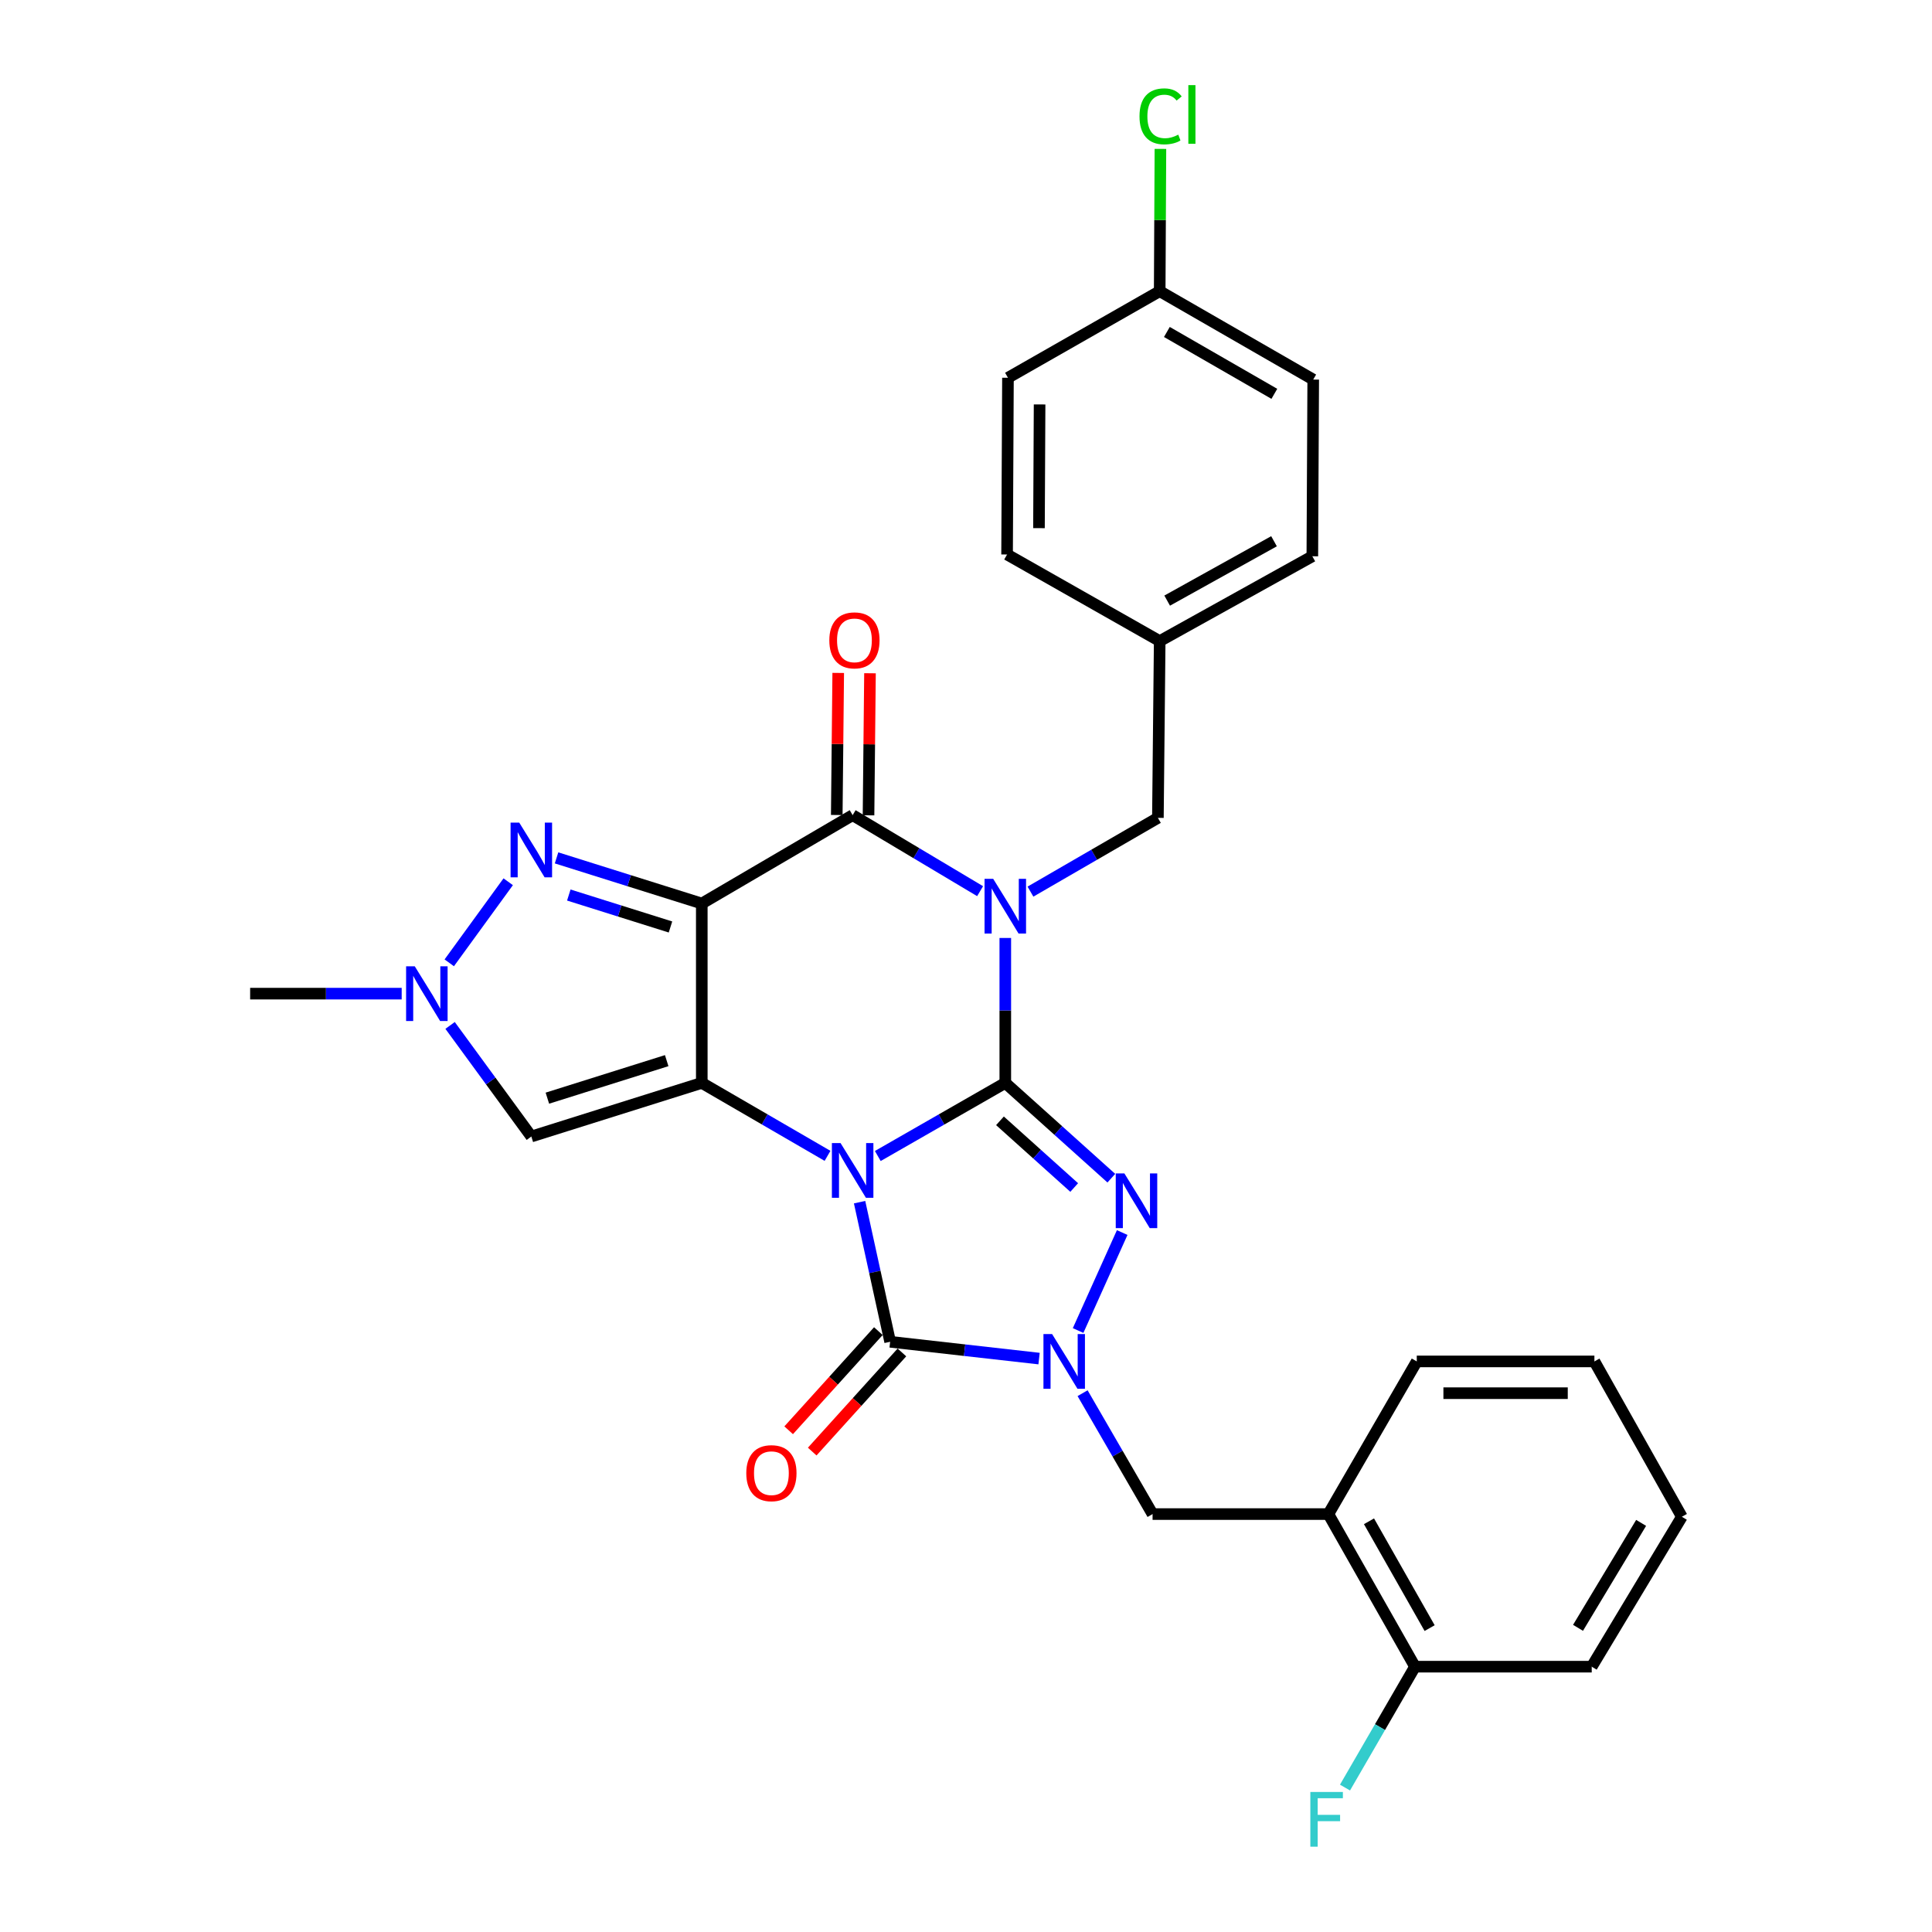 <?xml version='1.0' encoding='iso-8859-1'?>
<svg version='1.1' baseProfile='full'
              xmlns='http://www.w3.org/2000/svg'
                      xmlns:rdkit='http://www.rdkit.org/xml'
                      xmlns:xlink='http://www.w3.org/1999/xlink'
                  xml:space='preserve'
width='1000px' height='1000px' viewBox='0 0 1000 1000'>
<!-- END OF HEADER -->
<rect style='opacity:1.0;fill:#FFFFFF;stroke:none' width='1000' height='1000' x='0' y='0'> </rect>
<path class='bond-0' d='M 454.343,598.346 L 487.342,579.426' style='fill:none;fill-rule:evenodd;stroke:#0000FF;stroke-width:6px;stroke-linecap:butt;stroke-linejoin:miter;stroke-opacity:1' />
<path class='bond-0' d='M 487.342,579.426 L 520.34,560.507' style='fill:none;fill-rule:evenodd;stroke:#000000;stroke-width:6px;stroke-linecap:butt;stroke-linejoin:miter;stroke-opacity:1' />
<path class='bond-2' d='M 428.33,598.268 L 395.787,579.388' style='fill:none;fill-rule:evenodd;stroke:#0000FF;stroke-width:6px;stroke-linecap:butt;stroke-linejoin:miter;stroke-opacity:1' />
<path class='bond-2' d='M 395.787,579.388 L 363.244,560.507' style='fill:none;fill-rule:evenodd;stroke:#000000;stroke-width:6px;stroke-linecap:butt;stroke-linejoin:miter;stroke-opacity:1' />
<path class='bond-5' d='M 444.922,622.239 L 452.828,658.371' style='fill:none;fill-rule:evenodd;stroke:#0000FF;stroke-width:6px;stroke-linecap:butt;stroke-linejoin:miter;stroke-opacity:1' />
<path class='bond-5' d='M 452.828,658.371 L 460.735,694.504' style='fill:none;fill-rule:evenodd;stroke:#000000;stroke-width:6px;stroke-linecap:butt;stroke-linejoin:miter;stroke-opacity:1' />
<path class='bond-1' d='M 520.34,560.507 L 520.34,522.999' style='fill:none;fill-rule:evenodd;stroke:#000000;stroke-width:6px;stroke-linecap:butt;stroke-linejoin:miter;stroke-opacity:1' />
<path class='bond-1' d='M 520.34,522.999 L 520.34,485.491' style='fill:none;fill-rule:evenodd;stroke:#0000FF;stroke-width:6px;stroke-linecap:butt;stroke-linejoin:miter;stroke-opacity:1' />
<path class='bond-4' d='M 520.34,560.507 L 547.783,585.166' style='fill:none;fill-rule:evenodd;stroke:#000000;stroke-width:6px;stroke-linecap:butt;stroke-linejoin:miter;stroke-opacity:1' />
<path class='bond-4' d='M 547.783,585.166 L 575.225,609.826' style='fill:none;fill-rule:evenodd;stroke:#0000FF;stroke-width:6px;stroke-linecap:butt;stroke-linejoin:miter;stroke-opacity:1' />
<path class='bond-4' d='M 517.585,580.133 L 536.794,597.395' style='fill:none;fill-rule:evenodd;stroke:#000000;stroke-width:6px;stroke-linecap:butt;stroke-linejoin:miter;stroke-opacity:1' />
<path class='bond-4' d='M 536.794,597.395 L 556.004,614.656' style='fill:none;fill-rule:evenodd;stroke:#0000FF;stroke-width:6px;stroke-linecap:butt;stroke-linejoin:miter;stroke-opacity:1' />
<path class='bond-12' d='M 533.362,461.506 L 566.344,442.414' style='fill:none;fill-rule:evenodd;stroke:#0000FF;stroke-width:6px;stroke-linecap:butt;stroke-linejoin:miter;stroke-opacity:1' />
<path class='bond-12' d='M 566.344,442.414 L 599.327,423.322' style='fill:none;fill-rule:evenodd;stroke:#000000;stroke-width:6px;stroke-linecap:butt;stroke-linejoin:miter;stroke-opacity:1' />
<path class='bond-32' d='M 507.3,461.268 L 474.313,441.596' style='fill:none;fill-rule:evenodd;stroke:#0000FF;stroke-width:6px;stroke-linecap:butt;stroke-linejoin:miter;stroke-opacity:1' />
<path class='bond-32' d='M 474.313,441.596 L 441.327,421.924' style='fill:none;fill-rule:evenodd;stroke:#000000;stroke-width:6px;stroke-linecap:butt;stroke-linejoin:miter;stroke-opacity:1' />
<path class='bond-3' d='M 363.244,560.507 L 363.244,467.665' style='fill:none;fill-rule:evenodd;stroke:#000000;stroke-width:6px;stroke-linecap:butt;stroke-linejoin:miter;stroke-opacity:1' />
<path class='bond-9' d='M 363.244,560.507 L 275.015,588.254' style='fill:none;fill-rule:evenodd;stroke:#000000;stroke-width:6px;stroke-linecap:butt;stroke-linejoin:miter;stroke-opacity:1' />
<path class='bond-9' d='M 345.078,548.986 L 283.317,568.409' style='fill:none;fill-rule:evenodd;stroke:#000000;stroke-width:6px;stroke-linecap:butt;stroke-linejoin:miter;stroke-opacity:1' />
<path class='bond-6' d='M 363.244,467.665 L 441.327,421.924' style='fill:none;fill-rule:evenodd;stroke:#000000;stroke-width:6px;stroke-linecap:butt;stroke-linejoin:miter;stroke-opacity:1' />
<path class='bond-8' d='M 363.244,467.665 L 325.656,455.851' style='fill:none;fill-rule:evenodd;stroke:#000000;stroke-width:6px;stroke-linecap:butt;stroke-linejoin:miter;stroke-opacity:1' />
<path class='bond-8' d='M 325.656,455.851 L 288.067,444.038' style='fill:none;fill-rule:evenodd;stroke:#0000FF;stroke-width:6px;stroke-linecap:butt;stroke-linejoin:miter;stroke-opacity:1' />
<path class='bond-8' d='M 347.039,479.805 L 320.726,471.535' style='fill:none;fill-rule:evenodd;stroke:#000000;stroke-width:6px;stroke-linecap:butt;stroke-linejoin:miter;stroke-opacity:1' />
<path class='bond-8' d='M 320.726,471.535 L 294.414,463.266' style='fill:none;fill-rule:evenodd;stroke:#0000FF;stroke-width:6px;stroke-linecap:butt;stroke-linejoin:miter;stroke-opacity:1' />
<path class='bond-30' d='M 580.849,637.967 L 558.024,688.681' style='fill:none;fill-rule:evenodd;stroke:#0000FF;stroke-width:6px;stroke-linecap:butt;stroke-linejoin:miter;stroke-opacity:1' />
<path class='bond-7' d='M 460.735,694.504 L 499.278,698.853' style='fill:none;fill-rule:evenodd;stroke:#000000;stroke-width:6px;stroke-linecap:butt;stroke-linejoin:miter;stroke-opacity:1' />
<path class='bond-7' d='M 499.278,698.853 L 537.821,703.202' style='fill:none;fill-rule:evenodd;stroke:#0000FF;stroke-width:6px;stroke-linecap:butt;stroke-linejoin:miter;stroke-opacity:1' />
<path class='bond-14' d='M 454.64,688.989 L 431.425,714.647' style='fill:none;fill-rule:evenodd;stroke:#000000;stroke-width:6px;stroke-linecap:butt;stroke-linejoin:miter;stroke-opacity:1' />
<path class='bond-14' d='M 431.425,714.647 L 408.209,740.305' style='fill:none;fill-rule:evenodd;stroke:#FF0000;stroke-width:6px;stroke-linecap:butt;stroke-linejoin:miter;stroke-opacity:1' />
<path class='bond-14' d='M 466.831,700.019 L 443.615,725.677' style='fill:none;fill-rule:evenodd;stroke:#000000;stroke-width:6px;stroke-linecap:butt;stroke-linejoin:miter;stroke-opacity:1' />
<path class='bond-14' d='M 443.615,725.677 L 420.4,751.335' style='fill:none;fill-rule:evenodd;stroke:#FF0000;stroke-width:6px;stroke-linecap:butt;stroke-linejoin:miter;stroke-opacity:1' />
<path class='bond-15' d='M 449.546,422.009 L 449.924,385.242' style='fill:none;fill-rule:evenodd;stroke:#000000;stroke-width:6px;stroke-linecap:butt;stroke-linejoin:miter;stroke-opacity:1' />
<path class='bond-15' d='M 449.924,385.242 L 450.303,348.475' style='fill:none;fill-rule:evenodd;stroke:#FF0000;stroke-width:6px;stroke-linecap:butt;stroke-linejoin:miter;stroke-opacity:1' />
<path class='bond-15' d='M 433.107,421.84 L 433.485,385.073' style='fill:none;fill-rule:evenodd;stroke:#000000;stroke-width:6px;stroke-linecap:butt;stroke-linejoin:miter;stroke-opacity:1' />
<path class='bond-15' d='M 433.485,385.073 L 433.863,348.305' style='fill:none;fill-rule:evenodd;stroke:#FF0000;stroke-width:6px;stroke-linecap:butt;stroke-linejoin:miter;stroke-opacity:1' />
<path class='bond-11' d='M 560.346,721.112 L 578.457,752.398' style='fill:none;fill-rule:evenodd;stroke:#0000FF;stroke-width:6px;stroke-linecap:butt;stroke-linejoin:miter;stroke-opacity:1' />
<path class='bond-11' d='M 578.457,752.398 L 596.568,783.683' style='fill:none;fill-rule:evenodd;stroke:#000000;stroke-width:6px;stroke-linecap:butt;stroke-linejoin:miter;stroke-opacity:1' />
<path class='bond-31' d='M 263.047,456.395 L 232.533,498.359' style='fill:none;fill-rule:evenodd;stroke:#0000FF;stroke-width:6px;stroke-linecap:butt;stroke-linejoin:miter;stroke-opacity:1' />
<path class='bond-10' d='M 275.015,588.254 L 253.991,559.507' style='fill:none;fill-rule:evenodd;stroke:#000000;stroke-width:6px;stroke-linecap:butt;stroke-linejoin:miter;stroke-opacity:1' />
<path class='bond-10' d='M 253.991,559.507 L 232.966,530.76' style='fill:none;fill-rule:evenodd;stroke:#0000FF;stroke-width:6px;stroke-linecap:butt;stroke-linejoin:miter;stroke-opacity:1' />
<path class='bond-23' d='M 207.909,514.31 L 168.691,514.31' style='fill:none;fill-rule:evenodd;stroke:#0000FF;stroke-width:6px;stroke-linecap:butt;stroke-linejoin:miter;stroke-opacity:1' />
<path class='bond-23' d='M 168.691,514.31 L 129.473,514.31' style='fill:none;fill-rule:evenodd;stroke:#000000;stroke-width:6px;stroke-linecap:butt;stroke-linejoin:miter;stroke-opacity:1' />
<path class='bond-13' d='M 596.568,783.683 L 687.565,783.683' style='fill:none;fill-rule:evenodd;stroke:#000000;stroke-width:6px;stroke-linecap:butt;stroke-linejoin:miter;stroke-opacity:1' />
<path class='bond-17' d='M 599.327,423.322 L 600.258,331.832' style='fill:none;fill-rule:evenodd;stroke:#000000;stroke-width:6px;stroke-linecap:butt;stroke-linejoin:miter;stroke-opacity:1' />
<path class='bond-16' d='M 687.565,783.683 L 732.401,862.67' style='fill:none;fill-rule:evenodd;stroke:#000000;stroke-width:6px;stroke-linecap:butt;stroke-linejoin:miter;stroke-opacity:1' />
<path class='bond-16' d='M 708.588,787.415 L 739.973,842.706' style='fill:none;fill-rule:evenodd;stroke:#000000;stroke-width:6px;stroke-linecap:butt;stroke-linejoin:miter;stroke-opacity:1' />
<path class='bond-26' d='M 687.565,783.683 L 733.315,704.67' style='fill:none;fill-rule:evenodd;stroke:#000000;stroke-width:6px;stroke-linecap:butt;stroke-linejoin:miter;stroke-opacity:1' />
<path class='bond-19' d='M 732.401,862.67 L 714.287,893.955' style='fill:none;fill-rule:evenodd;stroke:#000000;stroke-width:6px;stroke-linecap:butt;stroke-linejoin:miter;stroke-opacity:1' />
<path class='bond-19' d='M 714.287,893.955 L 696.172,925.241' style='fill:none;fill-rule:evenodd;stroke:#33CCCC;stroke-width:6px;stroke-linecap:butt;stroke-linejoin:miter;stroke-opacity:1' />
<path class='bond-27' d='M 732.401,862.67 L 823.873,862.67' style='fill:none;fill-rule:evenodd;stroke:#000000;stroke-width:6px;stroke-linecap:butt;stroke-linejoin:miter;stroke-opacity:1' />
<path class='bond-21' d='M 600.258,331.832 L 521.263,287.005' style='fill:none;fill-rule:evenodd;stroke:#000000;stroke-width:6px;stroke-linecap:butt;stroke-linejoin:miter;stroke-opacity:1' />
<path class='bond-22' d='M 600.258,331.832 L 679.263,287.927' style='fill:none;fill-rule:evenodd;stroke:#000000;stroke-width:6px;stroke-linecap:butt;stroke-linejoin:miter;stroke-opacity:1' />
<path class='bond-22' d='M 604.123,310.876 L 659.426,280.142' style='fill:none;fill-rule:evenodd;stroke:#000000;stroke-width:6px;stroke-linecap:butt;stroke-linejoin:miter;stroke-opacity:1' />
<path class='bond-18' d='M 600.258,150.715 L 679.72,196.464' style='fill:none;fill-rule:evenodd;stroke:#000000;stroke-width:6px;stroke-linecap:butt;stroke-linejoin:miter;stroke-opacity:1' />
<path class='bond-18' d='M 603.974,171.825 L 659.597,203.85' style='fill:none;fill-rule:evenodd;stroke:#000000;stroke-width:6px;stroke-linecap:butt;stroke-linejoin:miter;stroke-opacity:1' />
<path class='bond-20' d='M 600.258,150.715 L 600.446,113.892' style='fill:none;fill-rule:evenodd;stroke:#000000;stroke-width:6px;stroke-linecap:butt;stroke-linejoin:miter;stroke-opacity:1' />
<path class='bond-20' d='M 600.446,113.892 L 600.633,77.07' style='fill:none;fill-rule:evenodd;stroke:#00CC00;stroke-width:6px;stroke-linecap:butt;stroke-linejoin:miter;stroke-opacity:1' />
<path class='bond-33' d='M 600.258,150.715 L 521.719,195.533' style='fill:none;fill-rule:evenodd;stroke:#000000;stroke-width:6px;stroke-linecap:butt;stroke-linejoin:miter;stroke-opacity:1' />
<path class='bond-25' d='M 521.263,287.005 L 521.719,195.533' style='fill:none;fill-rule:evenodd;stroke:#000000;stroke-width:6px;stroke-linecap:butt;stroke-linejoin:miter;stroke-opacity:1' />
<path class='bond-25' d='M 537.771,273.366 L 538.091,209.336' style='fill:none;fill-rule:evenodd;stroke:#000000;stroke-width:6px;stroke-linecap:butt;stroke-linejoin:miter;stroke-opacity:1' />
<path class='bond-24' d='M 679.263,287.927 L 679.72,196.464' style='fill:none;fill-rule:evenodd;stroke:#000000;stroke-width:6px;stroke-linecap:butt;stroke-linejoin:miter;stroke-opacity:1' />
<path class='bond-28' d='M 733.315,704.67 L 825.262,704.67' style='fill:none;fill-rule:evenodd;stroke:#000000;stroke-width:6px;stroke-linecap:butt;stroke-linejoin:miter;stroke-opacity:1' />
<path class='bond-28' d='M 747.107,721.11 L 811.47,721.11' style='fill:none;fill-rule:evenodd;stroke:#000000;stroke-width:6px;stroke-linecap:butt;stroke-linejoin:miter;stroke-opacity:1' />
<path class='bond-34' d='M 823.873,862.67 L 870.527,785.081' style='fill:none;fill-rule:evenodd;stroke:#000000;stroke-width:6px;stroke-linecap:butt;stroke-linejoin:miter;stroke-opacity:1' />
<path class='bond-34' d='M 816.782,842.56 L 849.44,788.247' style='fill:none;fill-rule:evenodd;stroke:#000000;stroke-width:6px;stroke-linecap:butt;stroke-linejoin:miter;stroke-opacity:1' />
<path class='bond-29' d='M 825.262,704.67 L 870.527,785.081' style='fill:none;fill-rule:evenodd;stroke:#000000;stroke-width:6px;stroke-linecap:butt;stroke-linejoin:miter;stroke-opacity:1' />
<path  class='atom-0' d='M 435.067 591.649
L 444.347 606.649
Q 445.267 608.129, 446.747 610.809
Q 448.227 613.489, 448.307 613.649
L 448.307 591.649
L 452.067 591.649
L 452.067 619.969
L 448.187 619.969
L 438.227 603.569
Q 437.067 601.649, 435.827 599.449
Q 434.627 597.249, 434.267 596.569
L 434.267 619.969
L 430.587 619.969
L 430.587 591.649
L 435.067 591.649
' fill='#0000FF'/>
<path  class='atom-2' d='M 514.08 454.884
L 523.36 469.884
Q 524.28 471.364, 525.76 474.044
Q 527.24 476.724, 527.32 476.884
L 527.32 454.884
L 531.08 454.884
L 531.08 483.204
L 527.2 483.204
L 517.24 466.804
Q 516.08 464.884, 514.84 462.684
Q 513.64 460.484, 513.28 459.804
L 513.28 483.204
L 509.6 483.204
L 509.6 454.884
L 514.08 454.884
' fill='#0000FF'/>
<path  class='atom-5' d='M 581.988 607.368
L 591.268 622.368
Q 592.188 623.848, 593.668 626.528
Q 595.148 629.208, 595.228 629.368
L 595.228 607.368
L 598.988 607.368
L 598.988 635.688
L 595.108 635.688
L 585.148 619.288
Q 583.988 617.368, 582.748 615.168
Q 581.548 612.968, 581.188 612.288
L 581.188 635.688
L 577.508 635.688
L 577.508 607.368
L 581.988 607.368
' fill='#0000FF'/>
<path  class='atom-8' d='M 544.568 690.51
L 553.848 705.51
Q 554.768 706.99, 556.248 709.67
Q 557.728 712.35, 557.808 712.51
L 557.808 690.51
L 561.568 690.51
L 561.568 718.83
L 557.688 718.83
L 547.728 702.43
Q 546.568 700.51, 545.328 698.31
Q 544.128 696.11, 543.768 695.43
L 543.768 718.83
L 540.088 718.83
L 540.088 690.51
L 544.568 690.51
' fill='#0000FF'/>
<path  class='atom-9' d='M 268.755 425.776
L 278.035 440.776
Q 278.955 442.256, 280.435 444.936
Q 281.915 447.616, 281.995 447.776
L 281.995 425.776
L 285.755 425.776
L 285.755 454.096
L 281.875 454.096
L 271.915 437.696
Q 270.755 435.776, 269.515 433.576
Q 268.315 431.376, 267.955 430.696
L 267.955 454.096
L 264.275 454.096
L 264.275 425.776
L 268.755 425.776
' fill='#0000FF'/>
<path  class='atom-11' d='M 214.676 500.15
L 223.956 515.15
Q 224.876 516.63, 226.356 519.31
Q 227.836 521.99, 227.916 522.15
L 227.916 500.15
L 231.676 500.15
L 231.676 528.47
L 227.796 528.47
L 217.836 512.07
Q 216.676 510.15, 215.436 507.95
Q 214.236 505.75, 213.876 505.07
L 213.876 528.47
L 210.196 528.47
L 210.196 500.15
L 214.676 500.15
' fill='#0000FF'/>
<path  class='atom-15' d='M 386.276 762.51
Q 386.276 755.71, 389.636 751.91
Q 392.996 748.11, 399.276 748.11
Q 405.556 748.11, 408.916 751.91
Q 412.276 755.71, 412.276 762.51
Q 412.276 769.39, 408.876 773.31
Q 405.476 777.19, 399.276 777.19
Q 393.036 777.19, 389.636 773.31
Q 386.276 769.43, 386.276 762.51
M 399.276 773.99
Q 403.596 773.99, 405.916 771.11
Q 408.276 768.19, 408.276 762.51
Q 408.276 756.95, 405.916 754.15
Q 403.596 751.31, 399.276 751.31
Q 394.956 751.31, 392.596 754.11
Q 390.276 756.91, 390.276 762.51
Q 390.276 768.23, 392.596 771.11
Q 394.956 773.99, 399.276 773.99
' fill='#FF0000'/>
<path  class='atom-16' d='M 429.258 331.446
Q 429.258 324.646, 432.618 320.846
Q 435.978 317.046, 442.258 317.046
Q 448.538 317.046, 451.898 320.846
Q 455.258 324.646, 455.258 331.446
Q 455.258 338.326, 451.858 342.246
Q 448.458 346.126, 442.258 346.126
Q 436.018 346.126, 432.618 342.246
Q 429.258 338.366, 429.258 331.446
M 442.258 342.926
Q 446.578 342.926, 448.898 340.046
Q 451.258 337.126, 451.258 331.446
Q 451.258 325.886, 448.898 323.086
Q 446.578 320.246, 442.258 320.246
Q 437.938 320.246, 435.578 323.046
Q 433.258 325.846, 433.258 331.446
Q 433.258 337.166, 435.578 340.046
Q 437.938 342.926, 442.258 342.926
' fill='#FF0000'/>
<path  class='atom-20' d='M 678.232 927.523
L 695.072 927.523
L 695.072 930.763
L 682.032 930.763
L 682.032 939.363
L 693.632 939.363
L 693.632 942.643
L 682.032 942.643
L 682.032 955.843
L 678.232 955.843
L 678.232 927.523
' fill='#33CCCC'/>
<path  class='atom-21' d='M 589.804 60.223
Q 589.804 53.183, 593.084 49.503
Q 596.404 45.783, 602.684 45.783
Q 608.524 45.783, 611.644 49.903
L 609.004 52.063
Q 606.724 49.063, 602.684 49.063
Q 598.404 49.063, 596.124 51.943
Q 593.884 54.783, 593.884 60.223
Q 593.884 65.823, 596.204 68.703
Q 598.564 71.583, 603.124 71.583
Q 606.244 71.583, 609.884 69.703
L 611.004 72.703
Q 609.524 73.663, 607.284 74.223
Q 605.044 74.783, 602.564 74.783
Q 596.404 74.783, 593.084 71.023
Q 589.804 67.263, 589.804 60.223
' fill='#00CC00'/>
<path  class='atom-21' d='M 615.084 44.063
L 618.764 44.063
L 618.764 74.423
L 615.084 74.423
L 615.084 44.063
' fill='#00CC00'/>
</svg>
